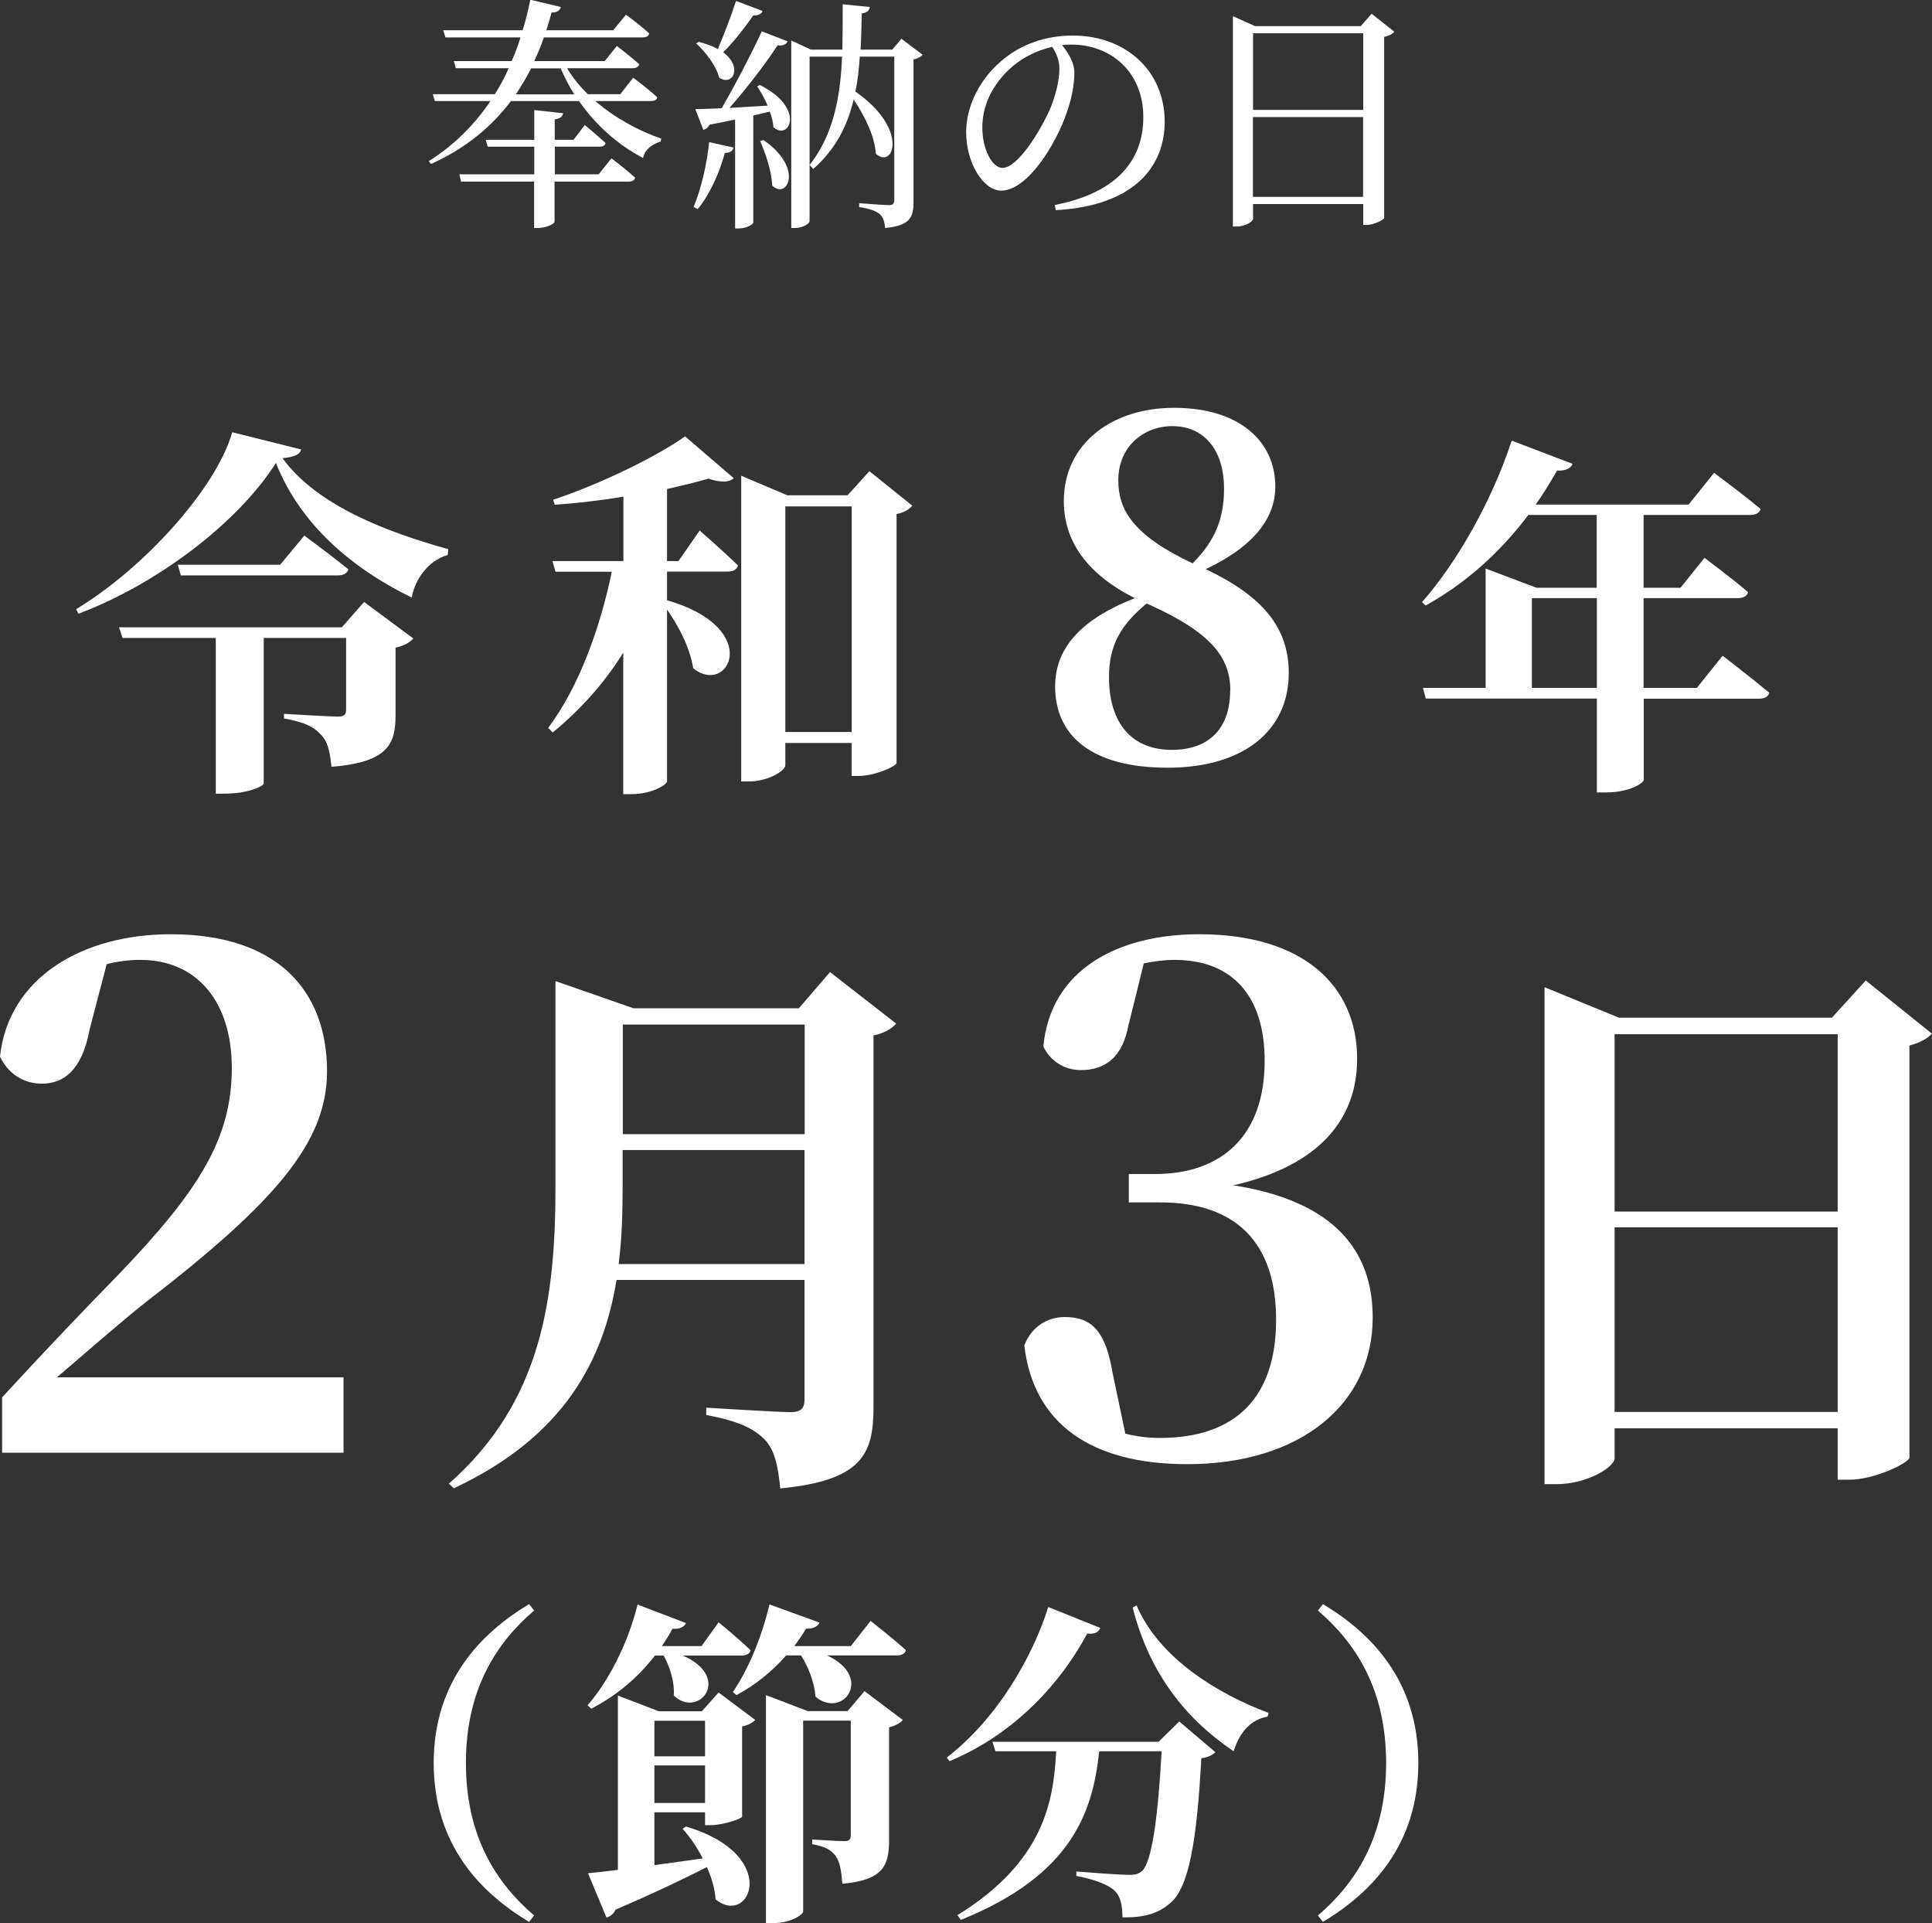 <?xml version="1.0" encoding="UTF-8"?><svg id="_レイヤー_2" xmlns="http://www.w3.org/2000/svg" viewBox="0 0 126.6 126"><rect x="0" y="0" width="126.6" height="126" fill="#333333" stroke="none"/><defs><style>.cls-1{fill:#fff;}</style></defs><g id="_内容"><path class="cls-1" d="M19.74,29.44c-.1.35-.45.5-1.23.58,2.29,3.14,6.89,4.85,10.86,5.96l-.03.38c-1.33.38-2.16,1.66-2.36,2.79-3.92-1.91-7.31-4.8-8.9-8.82-2.46,3.9-7.77,7.94-12.94,9.88l-.15-.3c4.42-2.66,9.17-7.89,10.23-11.59l4.52,1.13ZM23.86,39.44l3.22,2.39c-.2.23-.55.48-1.16.6v4.42c0,1.91-.5,3.09-4.2,3.39-.1-.96-.23-1.66-.7-2.11-.43-.48-.98-.8-2.41-1.06v-.3s2.97.18,3.54.18c.43,0,.53-.15.53-.48v-4.67h-5.4v9.55c-.03.15-.98.65-2.59.65h-.55v-10.2h-6.11l-.23-.7h14.6l1.46-1.66ZM19.94,35.09s1.78,1.31,2.89,2.21c-.08.28-.35.4-.7.4h-10.28l-.2-.7h6.71l1.58-1.91Z"/><path class="cls-1" d="M45.85,34.76s1.58,1.38,2.51,2.29c-.08.28-.33.4-.68.4h-3.97v1.88c6.36,1.83,4.02,6.33,1.71,4.45-.18-1.26-.93-2.74-1.71-3.84v11.26c0,.18-.93.83-2.34.83h-.53v-9.27c-1.23,1.99-2.79,3.72-4.62,5.23l-.3-.3c2.04-2.71,3.42-6.61,4.17-10.23h-3.69l-.2-.7h4.65v-4.22c-1.48.25-3.04.43-4.5.53l-.1-.33c3.04-1,6.81-2.84,8.64-4.15l3.19,2.74c-.3.28-.85.3-1.66.03-.78.23-1.71.45-2.71.68v4.72h.75l1.38-1.99ZM59.78,33.13c-.18.23-.53.45-1.03.55v16.31c-.05.23-1.43.85-2.49.85h-.45v-2.16h-4.35v1.46c0,.35-1.11,1.06-2.39,1.06h-.5v-20.03l3.02,1.28h3.95l1.43-1.58,2.81,2.26ZM55.81,47.96v-14.78h-4.35v14.78h4.35Z"/><path class="cls-1" d="M84.45,44.1c0,3.77-2.97,6.2-7.94,6.2s-7.37-2.09-7.37-5.32c0-2.63,1.84-4.46,5.22-5.79-3.13-1.58-4.65-3.73-4.65-6.36,0-3.77,3.16-6.11,7.21-6.11,4.4,0,6.65,2.28,6.65,5.16,0,1.93-1.23,3.83-4.56,5.41,3.73,1.77,5.44,3.83,5.44,6.8ZM80.62,45.24c0-2.18-1.27-3.83-5.48-5.7-1.68,1.39-2.47,2.72-2.47,4.81,0,3.1,1.55,4.78,4.11,4.78s3.83-1.52,3.83-3.89ZM73.28,31.47c0,1.9.92,3.58,4.87,5.44,1.52-1.52,2.06-3.01,2.06-4.91,0-2.37-1.2-4.08-3.39-4.08-1.9,0-3.54,1.36-3.54,3.54Z"/><path class="cls-1" d="M112.89,42.97s1.86,1.43,3.05,2.42c-.07.27-.34.39-.7.39h-7.53v5.32c0,.19-.9.82-2.49.82h-.58v-6.15h-11.21l-.19-.7h4.11v-7.82l3.34,1.26h3.94v-4.77h-4.48c-1.96,2.59-4.23,4.55-6.73,5.93l-.24-.22c2.15-2.42,4.53-6.46,5.88-10.58l3.99,1.52c-.12.29-.46.48-1.02.44-.44.77-.9,1.53-1.4,2.23h10.02l1.67-2.08s1.84,1.36,3.05,2.37c-.07.27-.34.39-.7.39h-6.97v4.77h2.42l1.57-1.96s1.79,1.33,2.86,2.25c-.07.27-.34.39-.7.39h-6.15v5.88h3.49l1.69-2.11ZM104.64,45.07v-5.88h-4.26v5.88h4.26Z"/><path class="cls-1" d="M22.51,90.24v4.94H.14v-3.63c2.7-2.94,5.41-5.78,7.69-8.11,5.27-5.5,7.36-8.9,7.36-13.47,0-4.29-2.24-7.08-6.01-7.08-.7,0-1.44.09-2.19.28l-1.12,4.29c-.51,2.75-1.77,3.54-3.12,3.54-1.26,0-2.24-.7-2.75-1.77.56-5.22,5.45-8.02,11.18-8.02,7.04,0,10.25,3.73,10.25,8.99,0,4.61-3.35,8.53-11.74,15.01-1.49,1.16-3.68,3.08-5.96,5.03h18.78Z"/><path class="cls-1" d="M58.72,67.06c-.22.29-.74.63-1.48.78v24.35c0,3.07-.74,4.81-6.11,5.33-.15-1.48-.37-2.55-1.04-3.22-.7-.7-1.67-1.19-3.81-1.59v-.48s4.63.29,5.55.29c.7,0,.89-.29.89-.85v-7.81h-12.32c-.85,5.22-3.4,10.25-10.66,13.65l-.33-.3c6.11-5.37,6.99-12.17,6.99-19.54v-13.39l5.11,1.78h10.84l2.04-2.37,4.33,3.37ZM52.72,82.82v-7.47h-11.92v2.29c0,1.7-.04,3.44-.26,5.18h12.17ZM40.81,67.13v7.18h11.92v-7.18h-11.92Z"/><path class="cls-1" d="M73.96,67.08c-.37,2.19-1.54,3.03-3.12,3.03-1.07,0-2-.56-2.47-1.54.47-5.12,4.99-7.36,10.21-7.36,6.8,0,10.35,3.36,10.35,8.16,0,3.91-2.42,6.99-8.11,8.29,6.57,1.03,9.13,4.24,9.13,8.67,0,5.64-4.71,9.6-12.16,9.6-6.29,0-10.07-2.65-10.67-7.78.51-1.3,1.58-1.86,2.66-1.86,1.72,0,2.66.88,3.12,3.63l.84,4.01c.75.19,1.49.28,2.28.28,4.99,0,7.6-2.7,7.6-7.74s-2.61-7.69-7.6-7.69h-2.05v-1.86h1.72c4.33,0,7.18-2.47,7.18-7.41,0-4.29-2.14-6.62-5.92-6.62-.65,0-1.3.09-2,.23l-.98,3.96Z"/><path class="cls-1" d="M126.6,67.72c-.26.29-.74.59-1.48.78v27.01c-.04.33-2.26,1.44-3.96,1.44h-.74v-3.37h-14.62v1.96c0,.59-1.81,1.7-3.81,1.7h-.78v-32.56l4.88,2h13.95l2.22-2.44,4.33,3.48ZM105.8,67.76v11.62h14.62v-11.62h-14.62ZM120.42,92.51v-12.1h-14.62v12.1h14.62Z"/><path class="cls-1" d="M39.02,6.63c1.28,1.1,2.84,1.95,4.31,2.45l-.03.19c-.6.19-1.05.53-1.16,1.08-1.63-.84-3.1-2.15-4.2-3.73h-4.46c-1.24,1.65-2.92,3.08-5.23,4.12l-.16-.18c1.71-1.07,3.04-2.44,4.05-3.94h-3.65l-.13-.45h4.07c.34-.55.65-1.11.9-1.7h-3.46l-.13-.47h3.79c.23-.52.42-1.03.58-1.55h-4.92l-.15-.47h5.21c.21-.68.37-1.34.5-2l2,.48c-.06.24-.27.37-.61.36-.1.39-.21.78-.34,1.16h4.38l.84-1.02s.94.69,1.52,1.23c-.03.18-.19.26-.44.26h-6.46c-.18.52-.39,1.03-.63,1.55h4.62l.79-.99s.89.68,1.47,1.2c-.05.18-.21.26-.44.26h-4.29c.36.61.82,1.18,1.36,1.7h2.13l.84-1.08s1,.74,1.58,1.29c-.03.16-.19.24-.42.24h-3.65ZM40.05,10.36s.98.74,1.57,1.28c-.05.18-.21.26-.42.26h-4.86v2.62c0,.16-.58.42-1.1.42h-.24v-3.04h-4.79l-.11-.48h4.91v-1.81h-3.05l-.13-.45h3.18v-1.95l1.89.21c-.03.2-.18.36-.55.4v1.34h1.23l.74-.97s.84.7,1.36,1.18c-.03.18-.19.24-.4.24h-2.92v1.81h2.87l.84-1.05ZM37.63,6.18c-.34-.53-.63-1.11-.89-1.7h-1.94c-.29.58-.63,1.15-1,1.7h3.83Z"/><path class="cls-1" d="M45.45,13.56c.47-1.12.86-2.71,1.02-4.25l1.6.36c-.05.21-.23.35-.57.35-.39,1.41-1.02,2.76-1.78,3.68l-.27-.14ZM49.79,5.57c3.05,1.52,1.92,3.7.89,2.76-.02-.32-.11-.68-.24-1.02-.32.08-.68.16-1.08.26v7.01c0,.1-.39.39-1,.39h-.19v-7.14c-.52.11-1.07.23-1.68.34-.1.21-.26.31-.4.34l-.53-1.36c.4,0,1-.03,1.73-.06.9-1.55,1.95-3.57,2.63-5.04l1.69.66c-.08.19-.31.31-.66.26-.74,1.15-1.99,2.78-3.15,4.1.76-.05,1.61-.1,2.5-.15-.19-.47-.45-.9-.68-1.26l.18-.1ZM49.97.72c-.06.18-.27.31-.61.29-.58.84-1.31,1.76-1.97,2.42,1.32.98.6,2.26-.27,1.65-.18-.76-.9-1.7-1.5-2.23l.16-.11c.52.13.92.29,1.26.47.37-.87.84-2.07,1.19-3.15l1.74.66ZM50.02,9.17c2.7,1.86,1.55,3.94.58,2.99-.03-.94-.44-2.13-.79-2.92l.21-.06ZM60.46,3.58c-.1.13-.31.26-.6.31v9.35c0,.95-.19,1.54-1.86,1.7-.03-.4-.13-.71-.34-.9-.24-.21-.65-.37-1.36-.47v-.26s1.61.13,1.95.13c.27,0,.35-.1.35-.36V3.71h-2.26c-.05.77-.13,1.55-.29,2.29,3.55,2.46,2.5,5.13,1.34,4.07-.06-1.13-.74-2.49-1.45-3.55-.4,1.68-1.16,3.24-2.65,4.55l-.24-.26c1.58-2,2.02-4.49,2.13-7.1h-2.13v10.78c0,.16-.45.45-.97.45h-.23V2.65l1.28.6h2.07c.02-.98.02-1.97.02-2.97l1.78.18c-.03.21-.16.37-.53.42-.02.79-.03,1.58-.08,2.37h2.08l.6-.71,1.39,1.05Z"/><path class="cls-1" d="M69.12,13.43c3.99-.78,5.8-2.86,5.8-5.76s-2.07-4.75-4.73-4.75c-.19,0-.39.02-.6.03.42.52.81,1.15.81,1.81,0,.79-.18,1.74-.52,2.68-.68,1.97-2.53,5.05-4.28,5.05-1.15,0-2.29-1.79-2.29-3.83,0-1.58.78-3.34,2.23-4.6,1.31-1.16,2.97-1.73,4.76-1.73,3.44,0,6.02,2.29,6.02,5.65,0,2.78-1.82,5.49-7.14,5.79l-.06-.35ZM68.96,3.07c-1.1.24-2.18.81-2.99,1.63-1,1.02-1.6,2.26-1.6,3.65,0,1.47.66,2.65,1.32,2.65,1.02,0,2.49-2.45,3.12-3.86.34-.82.61-1.84.61-2.62,0-.56-.19-1.02-.47-1.45Z"/><path class="cls-1" d="M91.36,2.08c-.1.14-.34.27-.66.34v11.87c-.02.11-.68.45-1.16.45h-.21v-1.37h-7.22v.97c0,.16-.48.5-1.08.5h-.24V1.06l1.45.65h6.93l.71-.81,1.49,1.18ZM82.11,2.18v5.02h7.22V2.18h-7.22ZM89.32,12.9v-5.23h-7.22v5.23h7.22Z"/><path class="cls-1" d="M34.67,105.1l.33.42c-2.49,2.13-4.47,5.19-4.47,9.99s1.98,7.86,4.47,9.99l-.33.42c-3.19-1.91-6.25-5.06-6.25-10.41s3.06-8.49,6.25-10.41Z"/><path class="cls-1" d="M42.92,108.47c-1.21,1.56-2.64,2.69-4.18,3.48l-.24-.22c1.34-1.54,2.62-3.96,3.28-6.6l3.17,1.21c-.11.24-.4.42-.88.37-.22.4-.46.79-.7,1.14h2.6l1.12-1.56s1.32,1.08,2.09,1.83c-.04.24-.29.35-.59.35h-3.85c3.26,1.41,1.06,4.18-.59,2.62.07-.88-.26-1.89-.66-2.62h-.55ZM46.2,119.58v-.84h-3.32v3.46c.99-.13,2.07-.29,3.17-.44-.38-.73-.84-1.41-1.32-1.94l.22-.15c6.29,1.87,4.18,6.62,1.94,4.77-.04-.68-.26-1.43-.57-2.11-1.41.72-3.34,1.65-5.99,2.79-.11.27-.35.46-.59.51l-1.21-2.9c.46-.04,1.14-.11,1.96-.22v-11.42l2.68,1.03h2.82l1.1-1.23,2.4,1.8c-.15.15-.44.35-.86.42v5.92c-.04.13-1.25.55-2.05.55h-.37ZM42.88,112.74v2.33h3.32v-2.33h-3.32ZM46.2,118.13v-2.46h-3.32v2.46h3.32ZM57.05,106.2s1.43,1.12,2.31,1.91c-.04.24-.29.35-.59.35h-4.58c3.08,1.41,1.06,4.2-.75,2.71-.07-.92-.46-1.94-.95-2.71h-.97c-.97,1.1-2.09,1.98-3.26,2.6l-.24-.2c.95-1.36,1.89-3.54,2.4-5.74l3.28,1.19c-.11.24-.4.42-.88.4-.24.4-.51.79-.77,1.14h3.7l1.3-1.65ZM56.65,110.8l2.51,1.89c-.15.18-.46.38-.9.48v7.35c0,1.69-.35,2.66-3.06,2.9-.07-.81-.15-1.41-.42-1.78-.26-.39-.66-.66-1.56-.81v-.31s1.72.11,2.11.11c.33,0,.42-.13.42-.4v-7.5h-3.12v12.5c0,.2-.77.77-2,.77h-.44v-14.94l2.75,1.05h2.6l1.12-1.32Z"/><path class="cls-1" d="M72.1,106.66c-.11.26-.31.42-.86.37-1.63,3.08-4.64,6.54-9.02,8.36l-.18-.24c3.3-2.53,5.63-6.6,6.65-9.86l3.41,1.37ZM77.29,112.8l2.35,2c-.18.18-.44.33-.92.4-.29,5.39-.81,8.49-2.05,9.5-.77.66-1.67.95-3.12.92,0-.75-.11-1.38-.53-1.76-.42-.4-1.41-.75-2.49-.95v-.29c1.14.09,2.93.22,3.48.22.4,0,.59-.07.81-.24.66-.57,1.06-3.52,1.3-7.86h-4.09c-.42,3.87-1.69,8.08-9.07,11.05l-.22-.31c5.68-3.52,6.29-7.44,6.47-10.74h-3.98l-.2-.62h10.89l1.36-1.34ZM74.48,105.19c1.5,3.48,5.32,5.79,8.65,7.04l-.07.24c-1.06.18-1.83.99-2.22,2.27-3.1-2.09-5.5-5.04-6.62-9.42l.26-.13Z"/><path class="cls-1" d="M86.69,105.1c3.19,1.91,6.25,5.06,6.25,10.41s-3.06,8.49-6.25,10.41l-.33-.42c2.49-2.13,4.47-5.19,4.47-9.99s-1.98-7.86-4.47-9.99l.33-.42Z"/></g></svg>